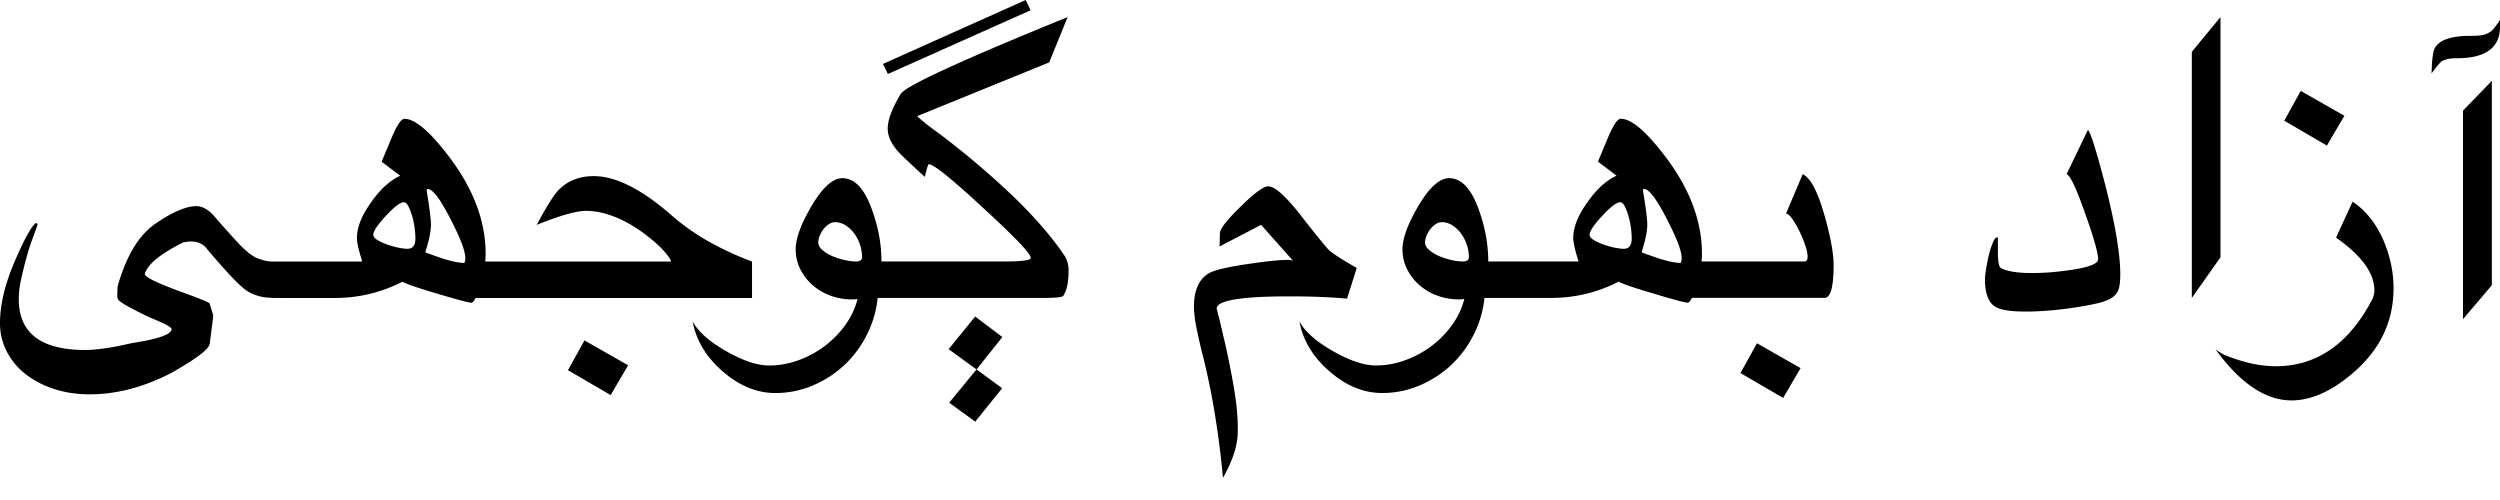 <svg xmlns="http://www.w3.org/2000/svg" width="80" height="16"><path fill="#000" fill-rule="nonzero" d="M80 .856c0 .672-.462 1.008-1.385 1.008-.218 0-.382.035-.491.103-.025.02-.063.062-.116.125a5.68 5.68 0 0 0-.2.258c.004-.06.008-.145.012-.252a3.4 3.4 0 0 1 .042-.392c.025-.186.138-.326.34-.419.203-.093.488-.14.857-.14.137 0 .249-.005.334-.018a.613.613 0 0 0 .413-.222A2.37 2.37 0 0 0 80 .633v.224Zm-1.184 9.358V3.54l.923-.953v6.54l-.923 1.087Zm-3.534-3.759c.194.126.372.286.534.483.162.196.3.419.416.668.115.249.204.51.267.786.063.275.094.553.094.832 0 1.037-.409 1.92-1.226 2.648-.705.627-1.385.941-2.04.941-.83 0-1.64-.545-2.43-1.634.07.053.158.11.268.17.263.11.532.198.807.265.275.066.557.102.844.106 1.312 0 2.34-.706 3.085-2.12a.69.69 0 0 0 .079-.31c0-.55-.409-1.112-1.227-1.687l.529-1.148ZM71.055.547v7.687l-.917 1.3V1.658l.917-1.111Zm2.569 2.362 1.397.795-.56.954-1.365-.796.528-.953ZM67.849 8.78c0 .178-.013.323-.04.434a.501.501 0 0 1-.185.282c-.097.077-.243.141-.437.192-.194.05-.464.102-.808.155-.574.085-1.093.127-1.554.127-.482 0-.806-.05-.972-.152-.222-.133-.334-.429-.334-.886 0-.07.012-.18.037-.331.024-.152.054-.302.09-.45a2.67 2.67 0 0 1 .125-.388c.047-.112.092-.167.137-.167.008 0 .016.002.024.006v.45c0 .307.03.48.091.521.195.11.53.164 1.008.164.166 0 .346-.007.54-.02a9.68 9.68 0 0 0 .638-.07c.62-.086.93-.203.93-.353 0-.202-.138-.69-.414-1.463-.283-.806-.481-1.225-.595-1.257l.68-1.41c.073.021.262.614.565 1.78.316 1.25.474 2.196.474 2.836Zm-27.27-2.818c.207 0 .541.292 1.003.875.575.736.899 1.133.971 1.19.098.077.217.16.359.249.141.089.31.188.504.297l-.31.984c-.259-.024-.54-.042-.844-.055a25.567 25.567 0 0 0-1.014-.018c-1.538 0-2.31.13-2.314.389l.055.225c.016.048.042.152.079.312.036.16.087.378.152.653.125.567.223 1.077.294 1.53.071.454.102.859.094 1.215 0 .437-.158.931-.473 1.482a30.097 30.097 0 0 0-.261-2.053c-.106-.64-.23-1.24-.37-1.803a17.08 17.08 0 0 1-.223-.978 3.609 3.609 0 0 1-.075-.632c0-.538.164-.9.491-1.087.187-.1.604-.198 1.251-.291.571-.085.98-.128 1.227-.128.09 0 .156.008.2.025l-1.02-1.148-1.33.692.013-.431c.004-.138.226-.421.667-.85.438-.43.73-.644.875-.644Zm15.644 5.022 1.396.796-.558.953-1.367-.795.529-.954Zm-8.72-1.451c-.045.42-.161.817-.35 1.187-.188.37-.429.692-.722.966-.294.273-.63.49-1.008.65a3.05 3.05 0 0 1-1.2.24c-.59 0-1.153-.234-1.688-.7-.526-.46-.844-.991-.953-1.59.178.328.534.644 1.069.947.538.308.998.462 1.378.462.312 0 .62-.055.926-.164a3.2 3.2 0 0 0 .841-.45c.255-.19.477-.415.665-.674.188-.259.321-.54.398-.844a.782.782 0 0 1-.164.018c-.251 0-.487-.041-.708-.124a1.826 1.826 0 0 1-.576-.343 1.644 1.644 0 0 1-.389-.51 1.403 1.403 0 0 1-.143-.626c0-.344.164-.797.492-1.36.356-.611.69-.917 1.002-.917.405 0 .729.358.972 1.075.186.534.279 1.065.279 1.59h2.89c-.113-.355-.17-.606-.17-.752 0-.344.154-.729.462-1.154.287-.409.595-.688.923-.838l-.595-.45.322-.77c.17-.401.305-.602.407-.602.307 0 .724.328 1.25.984.903 1.11 1.353 2.225 1.349 3.346 0 .069-.004.148-.012.237h3.297c.065 0 .097-.055.097-.164a1.21 1.21 0 0 0-.076-.35 3.73 3.73 0 0 0-.185-.452 2.947 2.947 0 0 0-.228-.394c-.079-.114-.147-.17-.203-.17l.534-1.263c.247.109.48.55.699 1.323.194.685.291 1.213.291 1.585 0 .7-.097 1.05-.291 1.05H54.14c-.049.102-.093.153-.134.153-.089 0-.461-.1-1.117-.298-.644-.19-1.006-.316-1.087-.376a4.68 4.68 0 0 1-2.138.522h-2.161Zm5.107-3.486-.037.018c.004.04.014.11.03.207a12.61 12.61 0 0 1 .092.656c.012.109.018.194.018.255 0 .218-.06.514-.182.886 0 .004.044.023.133.055l.325.115c.128.045.263.084.407.119.144.034.272.053.386.057a.37.37 0 0 0 .03-.163c0-.22-.158-.634-.474-1.245-.328-.64-.57-.96-.728-.96Zm-6.468 1.063a.356.356 0 0 0-.203.064.75.75 0 0 0-.17.16.85.85 0 0 0-.122.213.596.596 0 0 0-.045.219c0 .077.041.153.124.227.083.075.187.14.31.195.124.054.255.098.395.13.14.033.268.049.385.049.126 0 .189-.049.189-.146a1.307 1.307 0 0 0-.252-.75 1.023 1.023 0 0 0-.277-.26.613.613 0 0 0-.334-.101Zm5.702-.638c-.113 0-.305.146-.576.438-.268.291-.401.491-.401.6 0 .057.041.112.124.165.083.052.183.1.3.142.118.043.239.077.362.104.124.026.226.04.307.04.17 0 .255-.11.255-.329a2.717 2.717 0 0 0-.11-.74 1.782 1.782 0 0 0-.118-.298c-.042-.081-.09-.122-.143-.122Zm-20.595 5.35.82.601-.862 1.07-.832-.608.874-1.063Zm-12.546-.929 1.397.796-.559.953-1.366-.796.528-.953ZM9.17 9.534c-.11.002-.219.002-.323 0h-.12c-.062-.006-.123-.009-.182-.012a1.437 1.437 0 0 1-.601-.189c-.207-.113-.64-.56-1.3-1.342-.17-.238-.433-.315-.79-.23-.732.368-1.139.704-1.22 1.008 0 .097.389.287 1.166.57.559.203.86.324.905.365l.121.395-.115.904c-.024.17-.433.48-1.227.93-.882.457-1.757.686-2.623.686-.4 0-.775-.057-1.123-.17a2.983 2.983 0 0 1-.908-.468 2.182 2.182 0 0 1-.607-.72A1.974 1.974 0 0 1 0 10.33c0-.623.184-1.342.553-2.155.311-.693.52-1.039.625-1.039l.024.055c-.032.097-.084.24-.154.428-.071.188-.138.396-.2.622-.064.227-.12.457-.17.69-.052.232-.077.446-.077.64 0 1.085.707 1.628 2.12 1.628.372 0 .87-.073 1.493-.219.85-.13 1.276-.28 1.276-.45 0-.06-.227-.181-.68-.364-.665-.315-1.01-.514-1.039-.595a.463.463 0 0 1-.018-.133c0-.049.004-.142.012-.28.275-.971.681-1.64 1.217-2.007.537-.366.97-.551 1.297-.555.198 0 .393.11.583.33.19.221.423.482.698.784.276.302.502.487.68.556.179.069.335.103.471.103h2.881c-.113-.356-.17-.607-.17-.753 0-.344.154-.729.462-1.154.287-.409.595-.688.923-.838l-.595-.45.322-.77c.17-.401.305-.602.407-.602.307 0 .724.328 1.25.984.903 1.11 1.353 2.225 1.349 3.346 0 .069-.005.148-.013.237h5.945c0-.037-.041-.108-.124-.216a2.789 2.789 0 0 0-.328-.346 5.353 5.353 0 0 0-.458-.37 4.406 4.406 0 0 0-.505-.319c-.465-.247-.9-.37-1.305-.37-.312 0-.838.15-1.579.449.304-.563.528-.925.674-1.087.292-.316.676-.474 1.154-.474.708 0 1.544.423 2.508 1.27.332.29.71.558 1.132.801a9.8 9.8 0 0 0 1.424.662v1.166h-8.847c-.049.101-.093.152-.134.152-.089 0-.461-.1-1.117-.298-.644-.19-1.006-.316-1.087-.376a4.68 4.68 0 0 1-2.138.522H9.17ZM34.164.547l-.59 1.45-4.226 1.72c.07.064.161.143.277.236.115.093.258.2.428.322a26.589 26.589 0 0 1 2.432 2.068c.666.65 1.193 1.264 1.582 1.843a.85.85 0 0 1 .127.486c0 .36-.056.625-.17.795-.028.045-.25.067-.668.067h-5.27c-.045.42-.162.817-.35 1.187-.188.37-.429.692-.722.966-.294.273-.63.49-1.008.65a3.05 3.05 0 0 1-1.2.24c-.59 0-1.154-.234-1.688-.7-.526-.46-.844-.991-.953-1.59.178.328.534.644 1.068.947.539.308.998.462 1.379.462.312 0 .62-.055.926-.164a3.2 3.2 0 0 0 .841-.45c.255-.19.477-.415.665-.674.188-.259.32-.54.398-.844a.782.782 0 0 1-.164.018c-.251 0-.487-.041-.708-.124a1.826 1.826 0 0 1-.577-.343 1.644 1.644 0 0 1-.388-.51 1.403 1.403 0 0 1-.143-.626c0-.344.164-.797.492-1.36.356-.611.69-.917 1.002-.917.405 0 .729.358.971 1.075.187.534.28 1.065.28 1.59h3.929c.566 0 .85-.038.85-.114 0-.134-.508-.666-1.524-1.598-1.008-.935-1.59-1.402-1.743-1.402-.033.04-.073.176-.122.407a10.14 10.14 0 0 1-.312-.283 72.38 72.38 0 0 1-.428-.404c-.3-.295-.45-.58-.45-.856 0-.283.14-.656.42-1.117.157-.251 1.936-1.069 5.337-2.453Zm-2.957 9.582.868.656-.826 1.038-.893-.65.85-1.044Zm-17.52-4.08-.036.017c.004.04.014.11.03.207a12.61 12.61 0 0 1 .091.656c.013.109.019.194.019.255 0 .218-.061.514-.183.886 0 .004.045.023.134.055l.325.115c.127.045.263.084.407.119.144.034.272.053.385.057a.37.37 0 0 0 .03-.163c0-.22-.157-.634-.473-1.245-.328-.64-.57-.96-.729-.96ZM26.725 7.11a.356.356 0 0 0-.203.064.75.75 0 0 0-.17.16.85.85 0 0 0-.122.213.596.596 0 0 0-.045.219c0 .077.041.153.124.227.083.075.186.14.31.195.123.054.255.098.395.13.14.033.268.049.385.049.126 0 .188-.049.188-.146a1.307 1.307 0 0 0-.252-.75 1.023 1.023 0 0 0-.276-.26.613.613 0 0 0-.334-.101Zm-13.803-.638c-.113 0-.305.146-.577.438-.267.291-.4.491-.4.6 0 .057.041.112.124.165.083.052.183.1.3.142.118.043.239.077.362.104.123.026.226.04.307.04.17 0 .255-.11.255-.329a2.717 2.717 0 0 0-.11-.74 1.782 1.782 0 0 0-.118-.298c-.043-.081-.09-.122-.143-.122ZM32.822 0l.158.328-4.567 2.04-.158-.322L32.822 0Z"/></svg>